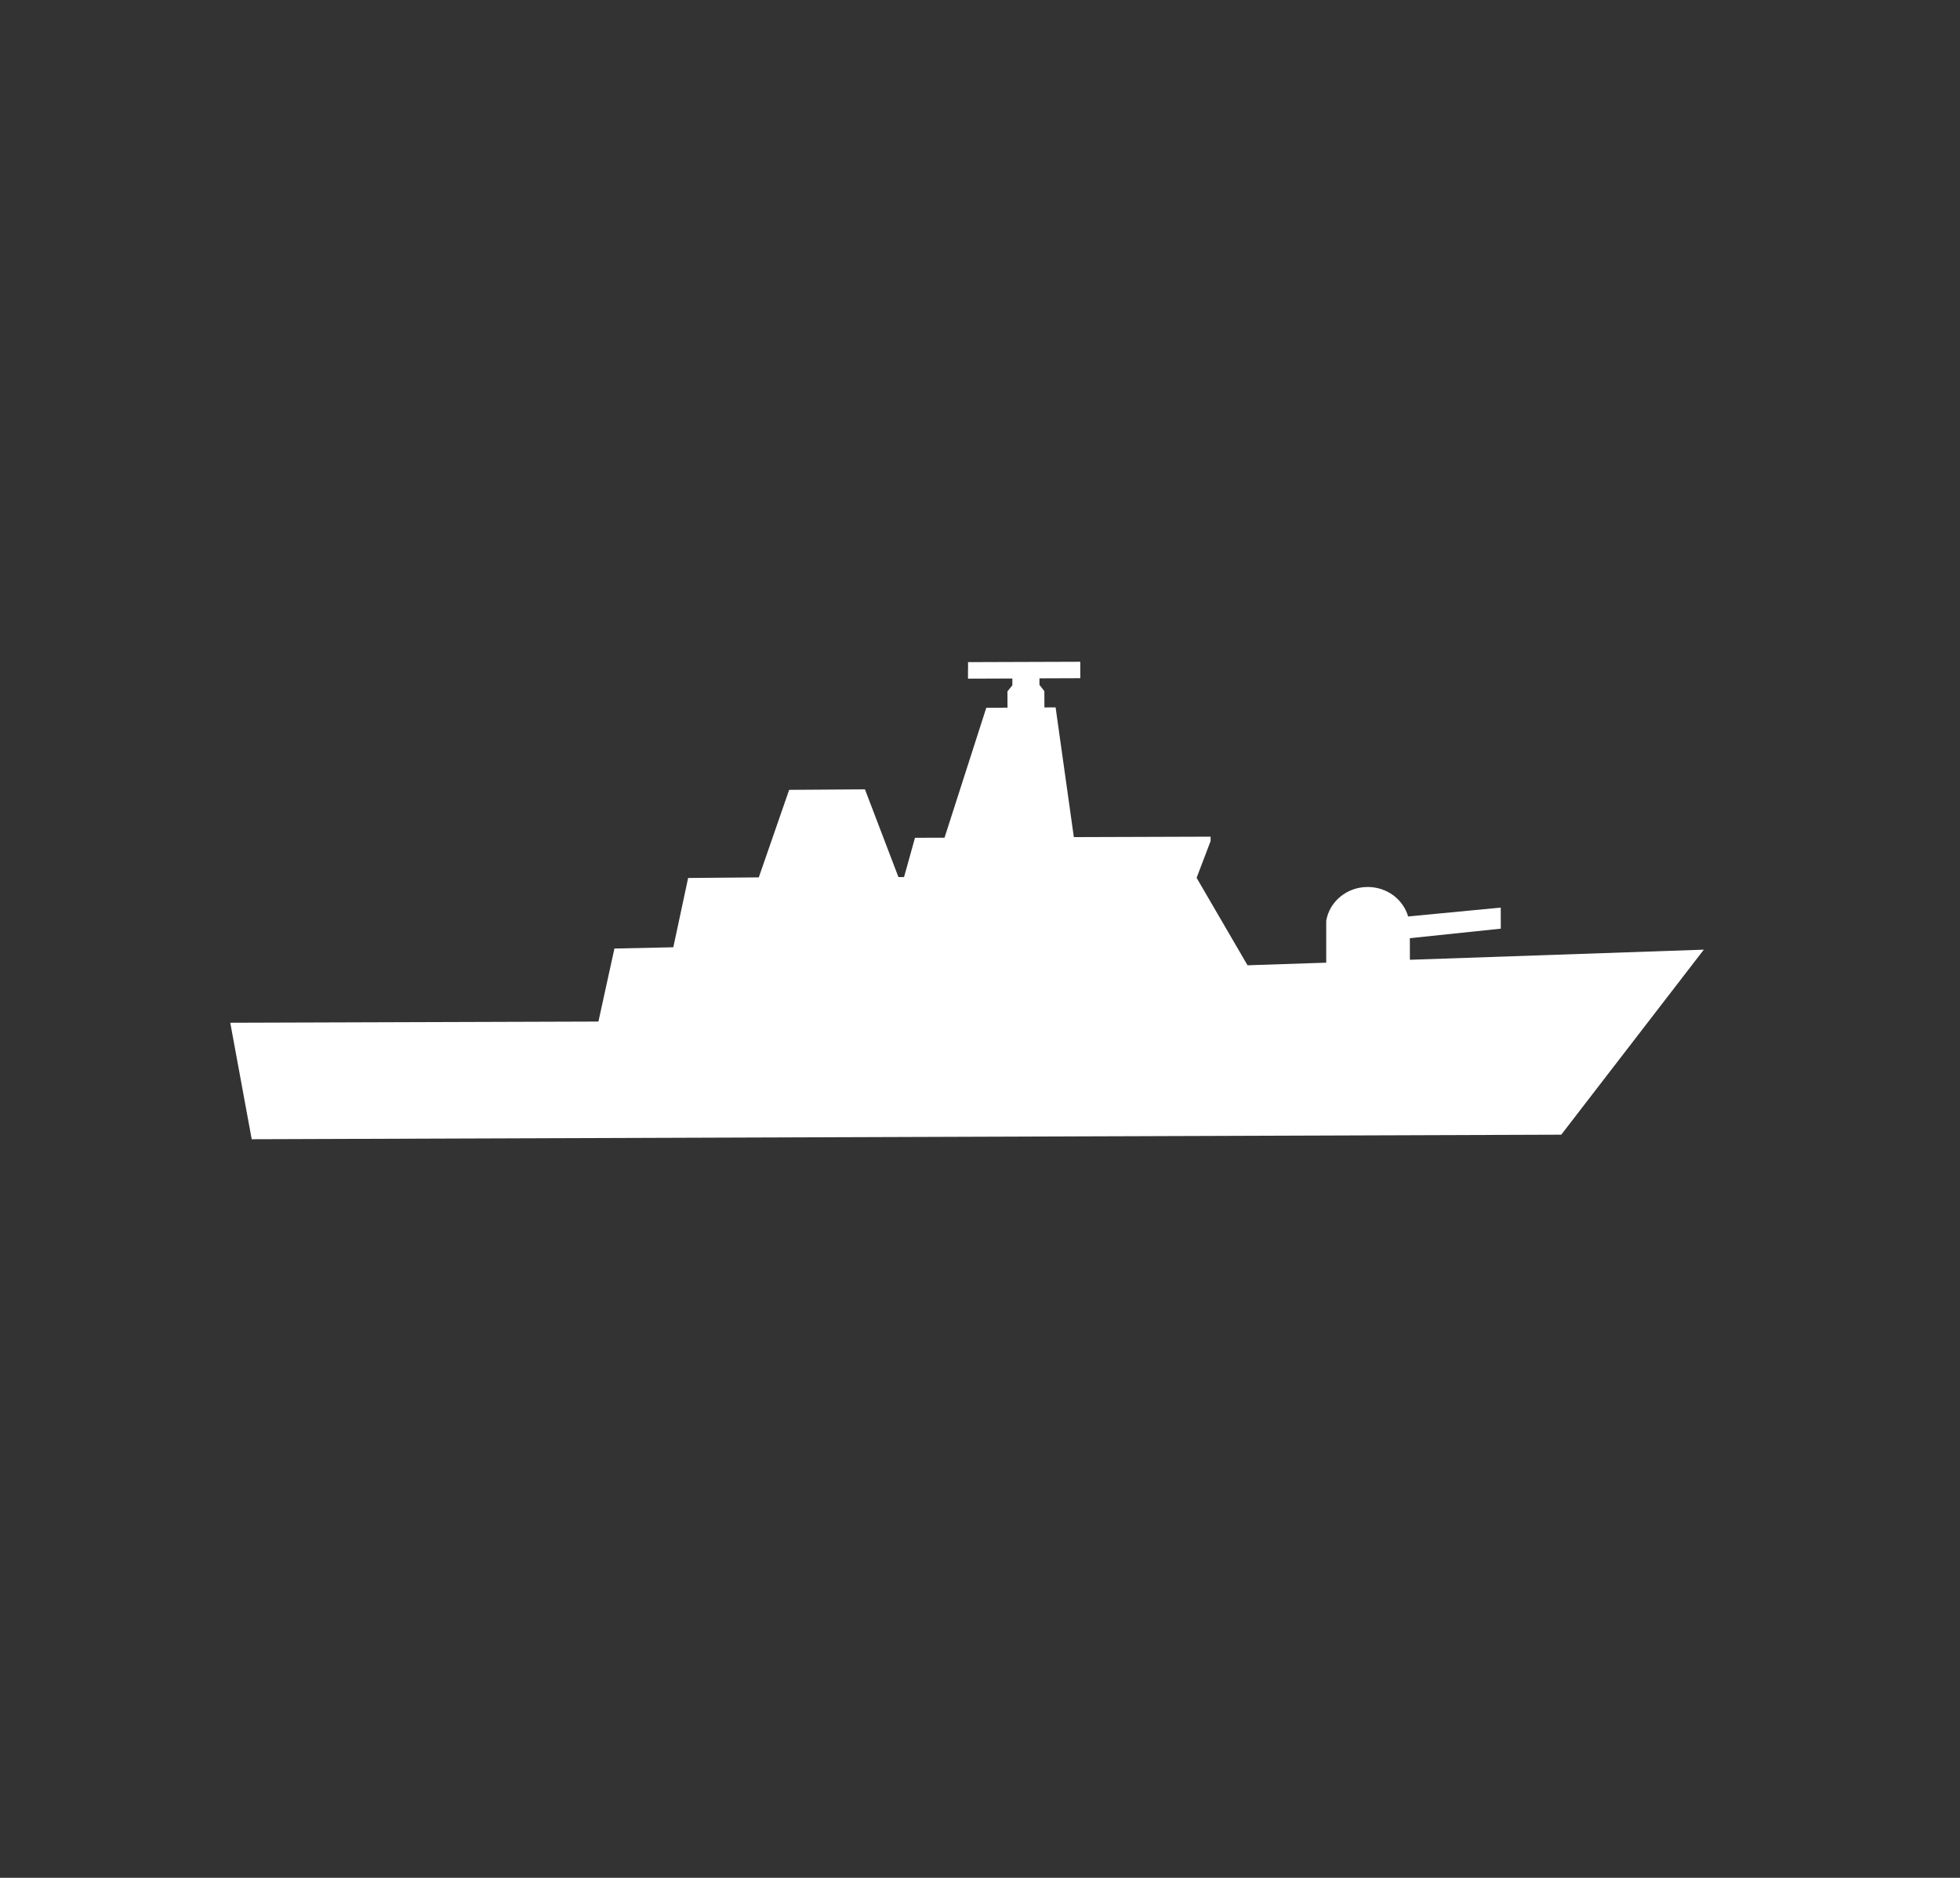 <?xml version="1.0" encoding="utf-8"?>
<!-- Generator: Adobe Illustrator 24.3.0, SVG Export Plug-In . SVG Version: 6.00 Build 0)  -->
<svg version="1.1" id="Layer_1" xmlns="http://www.w3.org/2000/svg" xmlns:xlink="http://www.w3.org/1999/xlink" x="0px" y="0px"
	 viewBox="0 0 263.27 252.29" style="enable-background:new 0 0 263.27 252.29;" xml:space="preserve">
<rect x="0" y="0" width="263.27" height="252.29" fill="#333333" stroke="none"/>
<g>
	<g>
		<defs>
			<path id="SVGID_1_" d="M80.38,137.25l2.15-9.81l7.91-0.17l1.99-9.31l9.49-0.08l4.08-11.76l10.18-0.07l4.5,11.79l0.75,0l0.44-1.57
				l1.03-3.71l3.97-0.01l5.61-17.46l2.85-0.01l-0.01-2.19l0.67-0.83l-0.01-0.01l0-0.89l-5.96,0.02l0-1.17l0.01,0l0-1.05l15.07-0.05
				l0.01,2.21l-5.49,0.02l0,0.87l0.66,0.85l0.01,2.19l1.5-0.01l0,0l2.45,17.43l18.37-0.06l0,0.59l-1.88,4.94l6.84,11.75l9.64-0.32
				l0.93-0.03l0-5.63c0.43-2.56,2.74-4.53,5.55-4.54c2.61-0.01,4.79,1.67,5.45,3.96l12.44-1.19l0.01,2.83l-12.22,1.28l0.01,2.9
				l39.48-1.36l-19.15,24.86l-175.9,0.61l-2.88-15.65L80.38,137.25L80.38,137.25z"/>
		</defs>
		<use xlink:href="#SVGID_1_"  style="overflow:visible;fill-rule:evenodd;clip-rule:evenodd;fill:#FFFFFF;"/>
		<clipPath id="SVGID_2_">
			<use xlink:href="#SVGID_1_"  style="overflow:visible;"/>
		</clipPath>
	</g>
</g>
</svg>
